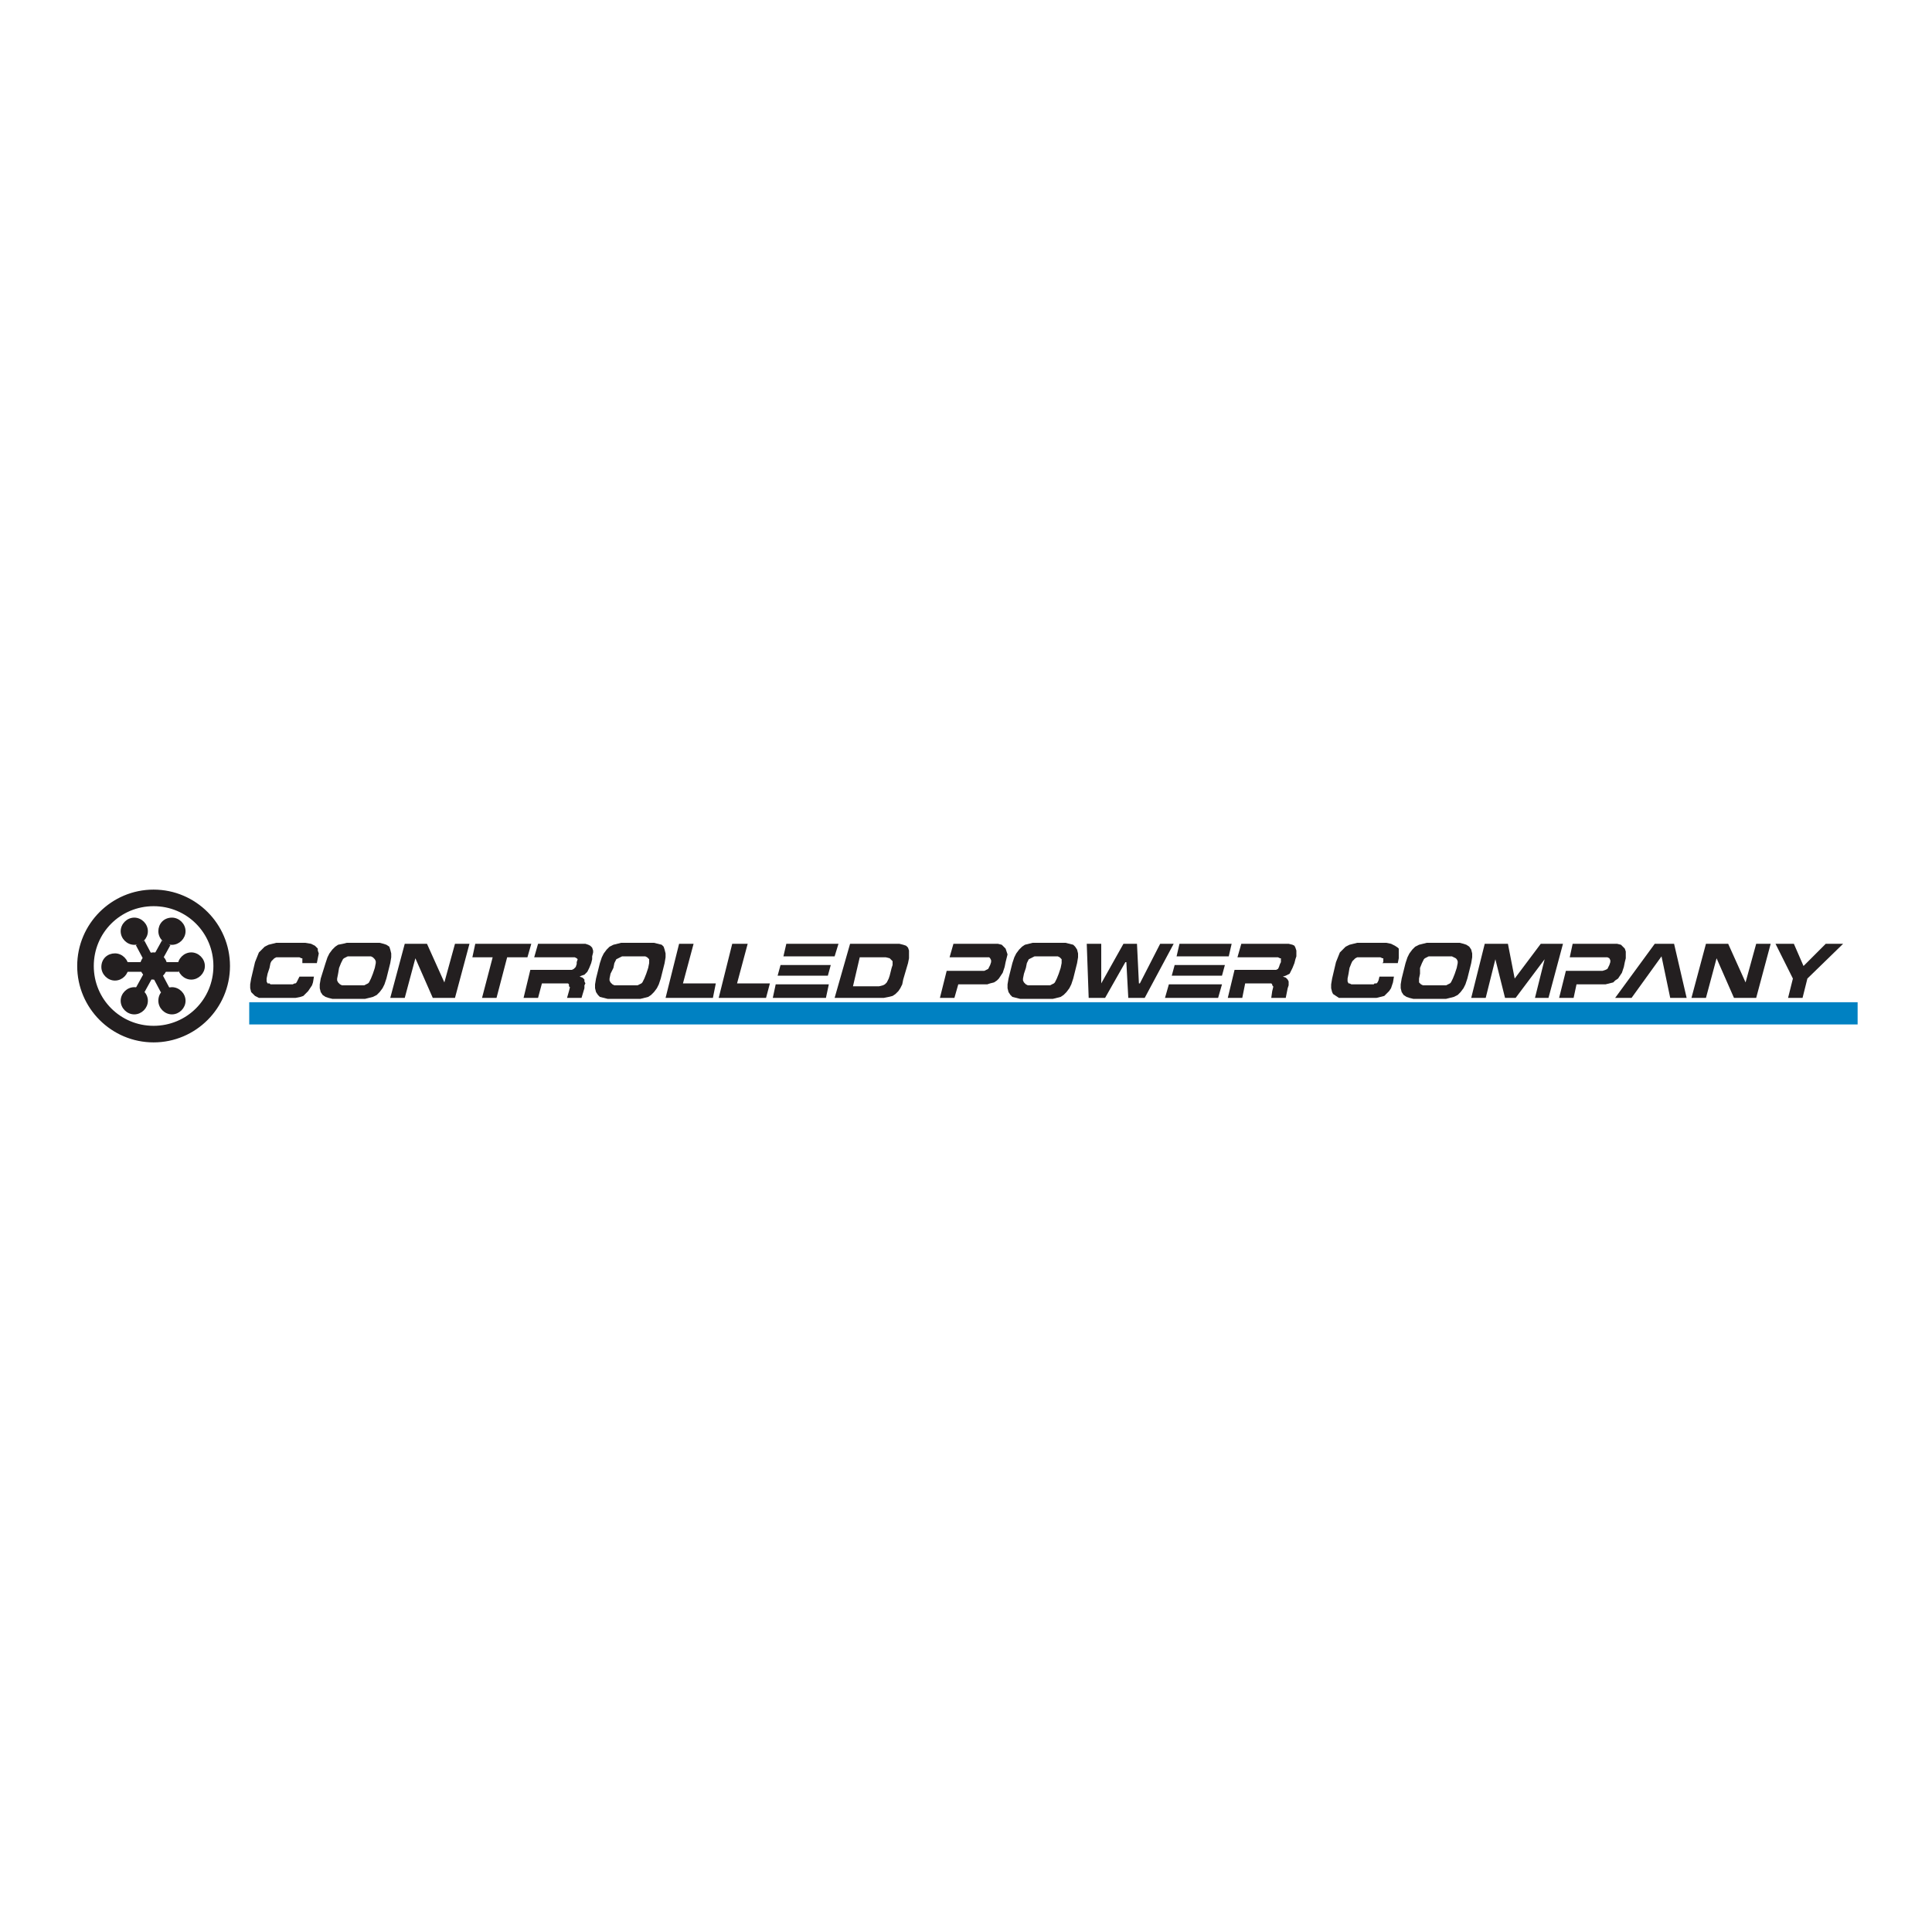 <?xml version="1.0" encoding="utf-8"?>
<!-- Generator: Adobe Illustrator 25.2.0, SVG Export Plug-In . SVG Version: 6.00 Build 0)  -->
<svg version="1.1" id="Layer_1" xmlns="http://www.w3.org/2000/svg" xmlns:xlink="http://www.w3.org/1999/xlink" x="0px" y="0px"
	 viewBox="0 0 200 200" style="enable-background:new 0 0 200 200;" xml:space="preserve">
<style type="text/css">
	.st0{fill:#FFFFFF;}
	.st1{fill-rule:evenodd;clip-rule:evenodd;fill:#231F20;}
	.st2{fill:none;stroke:#231F20;stroke-width:0.216;stroke-miterlimit:2.613;}
	.st3{fill:#231F20;}
	.st4{fill:none;stroke:#231F20;stroke-miterlimit:2.613;}
	.st5{fill:none;stroke:#FFFFFF;stroke-width:2;stroke-miterlimit:2.613;}
	.st6{fill:none;stroke:#0081C2;stroke-width:2.3;stroke-miterlimit:2.613;}
	.st7{fill:none;}
</style>
<rect class="st0" width="200" height="200"/>
<g>
	<path class="st1" d="M15.9,92.2c4.3,0,7.8,3.5,7.8,7.8c0,4.3-3.5,7.8-7.8,7.8c-4.3,0-7.8-3.5-7.8-7.8C8.1,95.7,11.6,92.2,15.9,92.2
		 M15.9,93.7c3.5,0,6.3,2.8,6.3,6.3c0,3.5-2.8,6.3-6.3,6.3c-3.5,0-6.3-2.8-6.3-6.3C9.6,96.5,12.4,93.7,15.9,93.7"/>
	<path class="st2" d="M15.9,92.2c4.3,0,7.8,3.5,7.8,7.8c0,4.3-3.5,7.8-7.8,7.8c-4.3,0-7.8-3.5-7.8-7.8C8.1,95.7,11.6,92.2,15.9,92.2
		z M15.9,93.7c3.5,0,6.3,2.8,6.3,6.3c0,3.5-2.8,6.3-6.3,6.3c-3.5,0-6.3-2.8-6.3-6.3C9.6,96.5,12.4,93.7,15.9,93.7z"/>
	<path class="st1" d="M15.9,98.7c0.7,0,1.3,0.6,1.3,1.3s-0.6,1.3-1.3,1.3c-0.7,0-1.3-0.6-1.3-1.3S15.2,98.7,15.9,98.7"/>
	<path class="st2" d="M15.9,98.7c0.7,0,1.3,0.6,1.3,1.3s-0.6,1.3-1.3,1.3c-0.7,0-1.3-0.6-1.3-1.3S15.2,98.7,15.9,98.7z"/>
	<path class="st1" d="M17.8,95.1c0.7,0,1.3,0.6,1.3,1.3c0,0.7-0.6,1.3-1.3,1.3c-0.7,0-1.3-0.6-1.3-1.3C16.5,95.7,17,95.1,17.8,95.1"
		/>
	<path class="st2" d="M17.8,95.1c0.7,0,1.3,0.6,1.3,1.3c0,0.7-0.6,1.3-1.3,1.3c-0.7,0-1.3-0.6-1.3-1.3C16.5,95.7,17,95.1,17.8,95.1z
		"/>
	<path class="st1" d="M13.9,95.1c0.7,0,1.3,0.6,1.3,1.3c0,0.7-0.6,1.3-1.3,1.3c-0.7,0-1.3-0.6-1.3-1.3
		C12.6,95.7,13.2,95.1,13.9,95.1"/>
	<path class="st2" d="M13.9,95.1c0.7,0,1.3,0.6,1.3,1.3c0,0.7-0.6,1.3-1.3,1.3c-0.7,0-1.3-0.6-1.3-1.3
		C12.6,95.7,13.2,95.1,13.9,95.1z"/>
	<path class="st1" d="M11.9,98.8c0.7,0,1.3,0.6,1.3,1.3c0,0.7-0.6,1.3-1.3,1.3c-0.7,0-1.3-0.6-1.3-1.3
		C10.6,99.3,11.2,98.8,11.9,98.8"/>
	<path class="st2" d="M11.9,98.8c0.7,0,1.3,0.6,1.3,1.3c0,0.7-0.6,1.3-1.3,1.3c-0.7,0-1.3-0.6-1.3-1.3
		C10.6,99.3,11.2,98.8,11.9,98.8z"/>
	<path class="st1" d="M19.8,98.7c0.7,0,1.3,0.6,1.3,1.3s-0.6,1.3-1.3,1.3c-0.7,0-1.3-0.6-1.3-1.3S19.1,98.7,19.8,98.7"/>
	<path class="st2" d="M19.8,98.7c0.7,0,1.3,0.6,1.3,1.3s-0.6,1.3-1.3,1.3c-0.7,0-1.3-0.6-1.3-1.3S19.1,98.7,19.8,98.7z"/>
	<path class="st1" d="M13.9,102.3c0.7,0,1.3,0.6,1.3,1.3c0,0.7-0.6,1.3-1.3,1.3c-0.7,0-1.3-0.6-1.3-1.3
		C12.6,102.9,13.2,102.3,13.9,102.3"/>
	<path class="st2" d="M13.9,102.3c0.7,0,1.3,0.6,1.3,1.3c0,0.7-0.6,1.3-1.3,1.3c-0.7,0-1.3-0.6-1.3-1.3
		C12.6,102.9,13.2,102.3,13.9,102.3z"/>
	<path class="st1" d="M17.8,102.3c0.7,0,1.3,0.6,1.3,1.3c0,0.7-0.6,1.3-1.3,1.3c-0.7,0-1.3-0.6-1.3-1.3
		C16.5,102.8,17.1,102.3,17.8,102.3"/>
	<path class="st2" d="M17.8,102.3c0.7,0,1.3,0.6,1.3,1.3c0,0.7-0.6,1.3-1.3,1.3c-0.7,0-1.3-0.6-1.3-1.3
		C16.5,102.8,17.1,102.3,17.8,102.3z"/>
	<line class="st3" x1="14.5" y1="97.6" x2="17.1" y2="102.5"/>
	<line class="st4" x1="14.5" y1="97.6" x2="17.1" y2="102.5"/>
	<line class="st3" x1="14.5" y1="102.5" x2="17.2" y2="97.6"/>
	<line class="st4" x1="14.5" y1="102.5" x2="17.2" y2="97.6"/>
	<line class="st3" x1="13.2" y1="100.1" x2="18.5" y2="100.1"/>
	<line class="st4" x1="13.2" y1="100.1" x2="18.5" y2="100.1"/>
	<line class="st5" x1="25.8" y1="104.9" x2="192.3" y2="104.9"/>
	<line class="st6" x1="25.8" y1="104.9" x2="192.3" y2="104.9"/>
	<polygon class="st1" points="26.4,99.6 26.6,99.1 26.8,98.6 27.1,98.3 27.4,98 27.8,97.8 28.2,97.7 28.6,97.6 29.1,97.6 30.9,97.6 
		31.6,97.6 32.2,97.7 32.6,97.9 32.8,98.1 32.9,98.2 32.9,98.4 33,98.7 32.9,99.2 32.8,99.7 31.3,99.7 31.3,99.6 31.3,99.3 
		31.3,99.2 31.2,99.2 31,99.1 30.7,99.1 29.1,99.1 28.8,99.1 28.6,99.1 28.4,99.2 28.2,99.4 28.1,99.5 28,99.7 27.9,100.2 
		27.7,100.8 27.6,101.3 27.6,101.5 27.6,101.6 27.7,101.8 27.9,101.8 28,101.9 28.3,101.9 29.9,101.9 30.3,101.9 30.5,101.8 
		30.6,101.8 30.7,101.7 30.8,101.5 31,101.1 32.5,101.1 32.4,101.7 32.3,102 32.1,102.3 31.9,102.6 31.7,102.8 31.4,103.1 
		31.1,103.2 30.6,103.3 30.1,103.3 27.7,103.3 27.2,103.3 26.8,103.3 26.4,103.1 26.2,102.9 26,102.7 25.9,102.3 25.9,101.9 
		26,101.3 	"/>
	<path class="st1" d="M35.1,100.2l0.2-0.5l0.1-0.2l0.1-0.2l0.1-0.1l0.2-0.1l0.2-0.1l0.3,0h1.8l0.3,0l0.2,0.1l0.1,0.1l0.1,0.1
		l0.1,0.2l0,0.2l-0.1,0.5l-0.2,0.6l-0.2,0.5l-0.1,0.2l-0.1,0.2l-0.1,0.1l-0.2,0.1l-0.2,0.1h-0.2h-1.9h-0.2l-0.2-0.1l-0.1-0.1
		l-0.1-0.1l-0.1-0.2l0-0.2l0.1-0.5L35.1,100.2z M33.2,101.3l-0.1,0.6l0,0.4l0.1,0.4l0.2,0.3l0.3,0.2l0.3,0.1l0.4,0.1l0.5,0h2.4
		l0.5,0l0.4-0.1l0.4-0.1l0.4-0.2l0.3-0.3l0.3-0.4l0.2-0.4l0.2-0.6l0.4-1.6l0.1-0.6l0-0.4l-0.1-0.4L40.3,98L40,97.8l-0.3-0.1
		l-0.4-0.1l-0.5,0h-2.4l-0.5,0l-0.4,0.1L35,97.8L34.7,98l-0.3,0.3l-0.3,0.4l-0.2,0.4l-0.2,0.6L33.2,101.3z"/>
	<polygon class="st1" points="41.9,97.7 44.2,97.7 46,101.7 46,101.7 47.1,97.7 48.6,97.7 47.1,103.3 44.8,103.3 43,99.2 43,99.2 
		41.9,103.3 40.4,103.3 	"/>
	<polygon class="st1" points="49.2,97.7 55,97.7 54.6,99.1 52.5,99.1 51.4,103.3 49.9,103.3 51,99.1 48.9,99.1 	"/>
	<polygon class="st1" points="56.5,100.4 54.9,100.4 54.2,103.3 55.7,103.3 56.1,101.8 58.5,101.8 58.8,101.8 58.9,101.9 58.9,102 
		58.9,102.1 59,102.2 58.9,102.6 58.7,103.3 60.2,103.3 60.5,102.3 60.5,102 60.6,101.8 60.5,101.6 60.5,101.4 60.4,101.3 
		60.3,101.2 60,101.1 60,101.1 60.2,101 60.5,100.9 60.6,100.8 60.8,100.6 60.9,100.4 61,100.2 61.2,99.7 61.3,99.3 61.3,99 
		61.4,98.6 61.4,98.4 61.3,98.1 61.1,97.9 60.9,97.8 60.6,97.7 60.2,97.7 55.7,97.7 55.3,99.1 56.8,99.1 59.2,99.1 59.5,99.1 
		59.7,99.2 59.7,99.2 59.8,99.3 59.7,99.6 59.7,99.8 59.6,100.1 59.4,100.3 59.2,100.4 59,100.4 	"/>
	<path class="st1" d="M63.5,100.2l0.1-0.5l0.1-0.2l0.1-0.2l0.2-0.1l0.2-0.1l0.2-0.1l0.3,0h1.8l0.3,0l0.2,0.1l0.1,0.1l0.1,0.1l0,0.2
		l0,0.2l-0.1,0.5l-0.2,0.6l-0.2,0.5l-0.1,0.2l-0.1,0.2l-0.1,0.1l-0.2,0.1l-0.2,0.1h-0.2h-1.9h-0.3l-0.2-0.1l-0.1-0.1l-0.1-0.1
		l-0.1-0.2l0-0.2l0.1-0.5L63.5,100.2z M61.7,101.3l-0.1,0.6l0,0.4l0.1,0.4l0.2,0.3l0.2,0.2l0.4,0.1l0.4,0.1l0.5,0h2.4l0.5,0l0.4-0.1
		l0.4-0.1l0.3-0.2l0.3-0.3l0.3-0.4l0.2-0.4l0.2-0.6l0.4-1.6l0.1-0.6l0-0.4l-0.1-0.4L68.7,98l-0.2-0.2l-0.4-0.1l-0.4-0.1l-0.5,0h-2.4
		l-0.5,0l-0.4,0.1l-0.4,0.1L63.1,98l-0.3,0.3l-0.3,0.4l-0.2,0.4l-0.2,0.6L61.7,101.3z"/>
	<polygon class="st1" points="70.3,97.7 71.8,97.7 70.7,101.8 74.1,101.8 73.8,103.3 68.9,103.3 	"/>
	<polygon class="st1" points="75.8,97.7 77.4,97.7 76.3,101.8 79.7,101.8 79.3,103.3 74.4,103.3 	"/>
	<path class="st1" d="M82,101l-1.5,0l0.3-1.1l1.5,0H86l-0.3,1.1H82z M80.3,101.9l1.5,0h4l-0.3,1.4H80L80.3,101.9z M82.6,99l-1.5,0
		l0.3-1.3h5.4L86.4,99H82.6z"/>
	<path class="st1" d="M89,99.1h2.7l0.4,0.1l0.1,0.1l0.1,0.1l0.1,0.1l0,0.2l0,0.2l-0.1,0.3l-0.2,0.8l-0.1,0.3l-0.1,0.2l-0.1,0.2
		l-0.1,0.1l-0.1,0.1l-0.2,0.1l-0.4,0.1h-2.7L89,99.1z M86.4,103.3H91l0.5,0l0.5-0.1l0.4-0.1l0.3-0.2l0.3-0.3l0.2-0.3l0.2-0.4
		l0.1-0.5l0.5-1.7l0.1-0.5l0-0.4l0-0.4l-0.1-0.3l-0.2-0.2l-0.3-0.1l-0.4-0.1l-0.5,0h-4.6L86.4,103.3z"/>
	<polygon class="st1" points="99.5,100.5 98,100.5 97.3,103.3 98.8,103.3 99.2,101.9 102.2,101.9 102.5,101.8 102.9,101.7 
		103.2,101.5 103.4,101.3 103.6,101 103.8,100.7 103.9,100.4 104,100.1 104.1,99.6 104.2,99.2 104.3,98.8 104.2,98.5 104.1,98.2 
		103.9,98 103.7,97.8 103.3,97.7 102.8,97.7 98.7,97.7 98.3,99.1 99.9,99.1 102.1,99.1 102.4,99.1 102.5,99.2 102.6,99.4 
		102.6,99.6 102.5,99.9 102.4,100.1 102.3,100.3 102.1,100.4 101.9,100.5 	"/>
	<path class="st1" d="M106.2,100.2l0.1-0.5l0.1-0.2l0.1-0.2l0.2-0.1l0.2-0.1l0.2-0.1l0.3,0h1.8l0.3,0l0.2,0.1l0.1,0.1l0.1,0.1l0,0.2
		l0,0.2l-0.1,0.5l-0.2,0.6l-0.2,0.5l-0.1,0.2l-0.1,0.2l-0.1,0.1l-0.2,0.1l-0.2,0.1h-0.2h-1.9h-0.2l-0.2-0.1l-0.1-0.1l-0.1-0.1
		l-0.1-0.2l0-0.2l0.1-0.5L106.2,100.2z M104.4,101.3l-0.1,0.6l0,0.4l0.1,0.4l0.2,0.3l0.2,0.2l0.4,0.1l0.4,0.1l0.5,0h2.4l0.5,0
		l0.4-0.1l0.4-0.1l0.3-0.2l0.3-0.3l0.3-0.4l0.2-0.4l0.2-0.6l0.4-1.6l0.1-0.6l0-0.4l-0.1-0.4l-0.2-0.3l-0.2-0.2l-0.4-0.1l-0.4-0.1
		l-0.5,0h-2.4l-0.5,0l-0.4,0.1l-0.4,0.1l-0.3,0.2l-0.3,0.3l-0.3,0.4l-0.2,0.4l-0.2,0.6L104.4,101.3z"/>
	<polygon class="st1" points="112.5,97.7 114,97.7 114,101.8 116.3,97.7 117.7,97.7 117.9,101.8 118,101.8 120.1,97.7 121.5,97.7 
		118.5,103.3 116.8,103.3 116.6,99.6 116.5,99.6 114.4,103.3 112.7,103.3 	"/>
	<path class="st1" d="M123.3,99l-1.5,0l0.3-1.3h5.4l-0.3,1.3H123.3z M122.8,101l-1.5,0l0.3-1.1l1.5,0h3.7l-0.3,1.1H122.8z
		 M121,101.9l1.5,0h4l-0.4,1.4h-5.5L121,101.9z"/>
	<polygon class="st1" points="129.3,100.4 127.8,100.4 127.1,103.3 128.6,103.3 128.9,101.8 131.3,101.8 131.6,101.8 131.7,101.9 
		131.7,102 131.8,102.1 131.8,102.2 131.7,102.6 131.6,103.3 133.1,103.3 133.3,102.3 133.4,102 133.4,101.8 133.4,101.6 
		133.3,101.4 133.2,101.3 133.1,101.2 132.8,101.1 132.8,101.1 133.1,101 133.3,100.9 133.5,100.8 133.6,100.6 133.7,100.4 
		133.8,100.2 134,99.7 134.1,99.3 134.2,99 134.2,98.6 134.2,98.4 134.1,98.1 134,97.9 133.8,97.8 133.4,97.7 133.1,97.7 
		128.5,97.7 128.1,99.1 129.6,99.1 132,99.1 132.3,99.1 132.5,99.2 132.6,99.2 132.6,99.3 132.6,99.6 132.5,99.8 132.4,100.1 
		132.3,100.3 132.1,100.4 131.8,100.4 	"/>
	<polygon class="st1" points="138.3,99.6 138.5,99.1 138.7,98.6 139,98.3 139.3,98 139.7,97.8 140.1,97.7 140.5,97.6 141,97.6 
		142.8,97.6 143.5,97.6 144,97.7 144.4,97.9 144.7,98.1 144.8,98.2 144.8,98.4 144.8,98.7 144.8,99.2 144.7,99.7 143.1,99.7 
		143.2,99.6 143.2,99.3 143.2,99.2 143.1,99.2 142.9,99.1 142.6,99.1 140.9,99.1 140.7,99.1 140.5,99.1 140.3,99.2 140.1,99.4 
		140,99.5 139.9,99.7 139.7,100.2 139.6,100.8 139.5,101.3 139.5,101.5 139.5,101.6 139.6,101.8 139.7,101.8 139.9,101.9 
		140.2,101.9 141.8,101.9 142.2,101.9 142.3,101.8 142.5,101.8 142.6,101.7 142.7,101.5 142.8,101.1 144.3,101.1 144.2,101.7 
		144.1,102 144,102.3 143.8,102.6 143.6,102.8 143.3,103.1 142.9,103.2 142.5,103.3 142,103.3 139.5,103.3 139,103.3 138.6,103.3 
		138.3,103.1 138,102.9 137.9,102.7 137.8,102.3 137.8,101.9 137.9,101.3 	"/>
	<path class="st1" d="M147,100.2l0.2-0.5l0.1-0.2l0.1-0.2l0.1-0.1l0.2-0.1l0.2-0.1l0.3,0h1.8l0.3,0l0.2,0.1l0.2,0.1l0.1,0.1l0.1,0.2
		l0,0.2l-0.1,0.5l-0.2,0.6l-0.2,0.5l-0.1,0.2l-0.1,0.2l-0.1,0.1l-0.2,0.1l-0.2,0.1h-0.2h-2h-0.2l-0.2-0.1l-0.1-0.1l-0.1-0.1l0-0.2
		l0-0.2l0.1-0.5L147,100.2z M145.1,101.3l-0.1,0.6l0,0.4l0.1,0.4l0.2,0.3l0.3,0.2l0.3,0.1l0.4,0.1l0.5,0h2.4l0.5,0l0.4-0.1l0.4-0.1
		l0.4-0.2l0.3-0.3l0.3-0.4l0.2-0.4l0.2-0.6l0.4-1.6l0.1-0.6l0-0.4l-0.1-0.4l-0.2-0.3l-0.3-0.2l-0.3-0.1l-0.4-0.1l-0.5,0h-2.4l-0.5,0
		l-0.4,0.1l-0.4,0.1l-0.4,0.2l-0.3,0.3l-0.3,0.4l-0.2,0.4l-0.2,0.6L145.1,101.3z"/>
	<polygon class="st1" points="153.7,97.7 156.1,97.7 156.8,101.3 159.5,97.7 161.8,97.7 160.3,103.3 158.9,103.3 159.9,99.3 
		159.9,99.3 156.9,103.3 155.8,103.3 154.8,99.3 154.8,99.3 153.8,103.3 152.3,103.3 	"/>
	<polygon class="st1" points="163.6,100.5 162.1,100.5 161.4,103.3 162.9,103.3 163.2,101.9 166.2,101.9 166.6,101.8 167,101.7 
		167.2,101.5 167.5,101.3 167.7,101 167.9,100.7 168,100.4 168.1,100.1 168.2,99.6 168.3,99.2 168.3,98.8 168.3,98.5 168.2,98.2 
		168,98 167.8,97.8 167.4,97.7 166.9,97.7 162.8,97.7 162.5,99.1 164,99.1 166.2,99.1 166.4,99.1 166.6,99.2 166.7,99.4 166.7,99.6 
		166.6,99.9 166.5,100.1 166.4,100.3 166.2,100.4 165.9,100.5 	"/>
	<polygon class="st1" points="172.9,103.3 174.6,103.3 173.3,97.7 171.3,97.7 167.2,103.3 168.9,103.3 172,99 	"/>
	<polygon class="st1" points="176.6,97.7 178.9,97.7 180.7,101.7 181.8,97.7 183.3,97.7 181.8,103.3 179.5,103.3 177.7,99.2 
		176.6,103.3 175.1,103.3 	"/>
	<polygon class="st1" points="185.6,101.3 183.8,97.7 185.7,97.7 186.7,100 189,97.7 190.8,97.7 187.1,101.3 186.6,103.3 
		185.1,103.3 	"/>
	<rect x="7.4" y="92.1" class="st7" width="185.3" height="15.8"/>
</g>
</svg>
